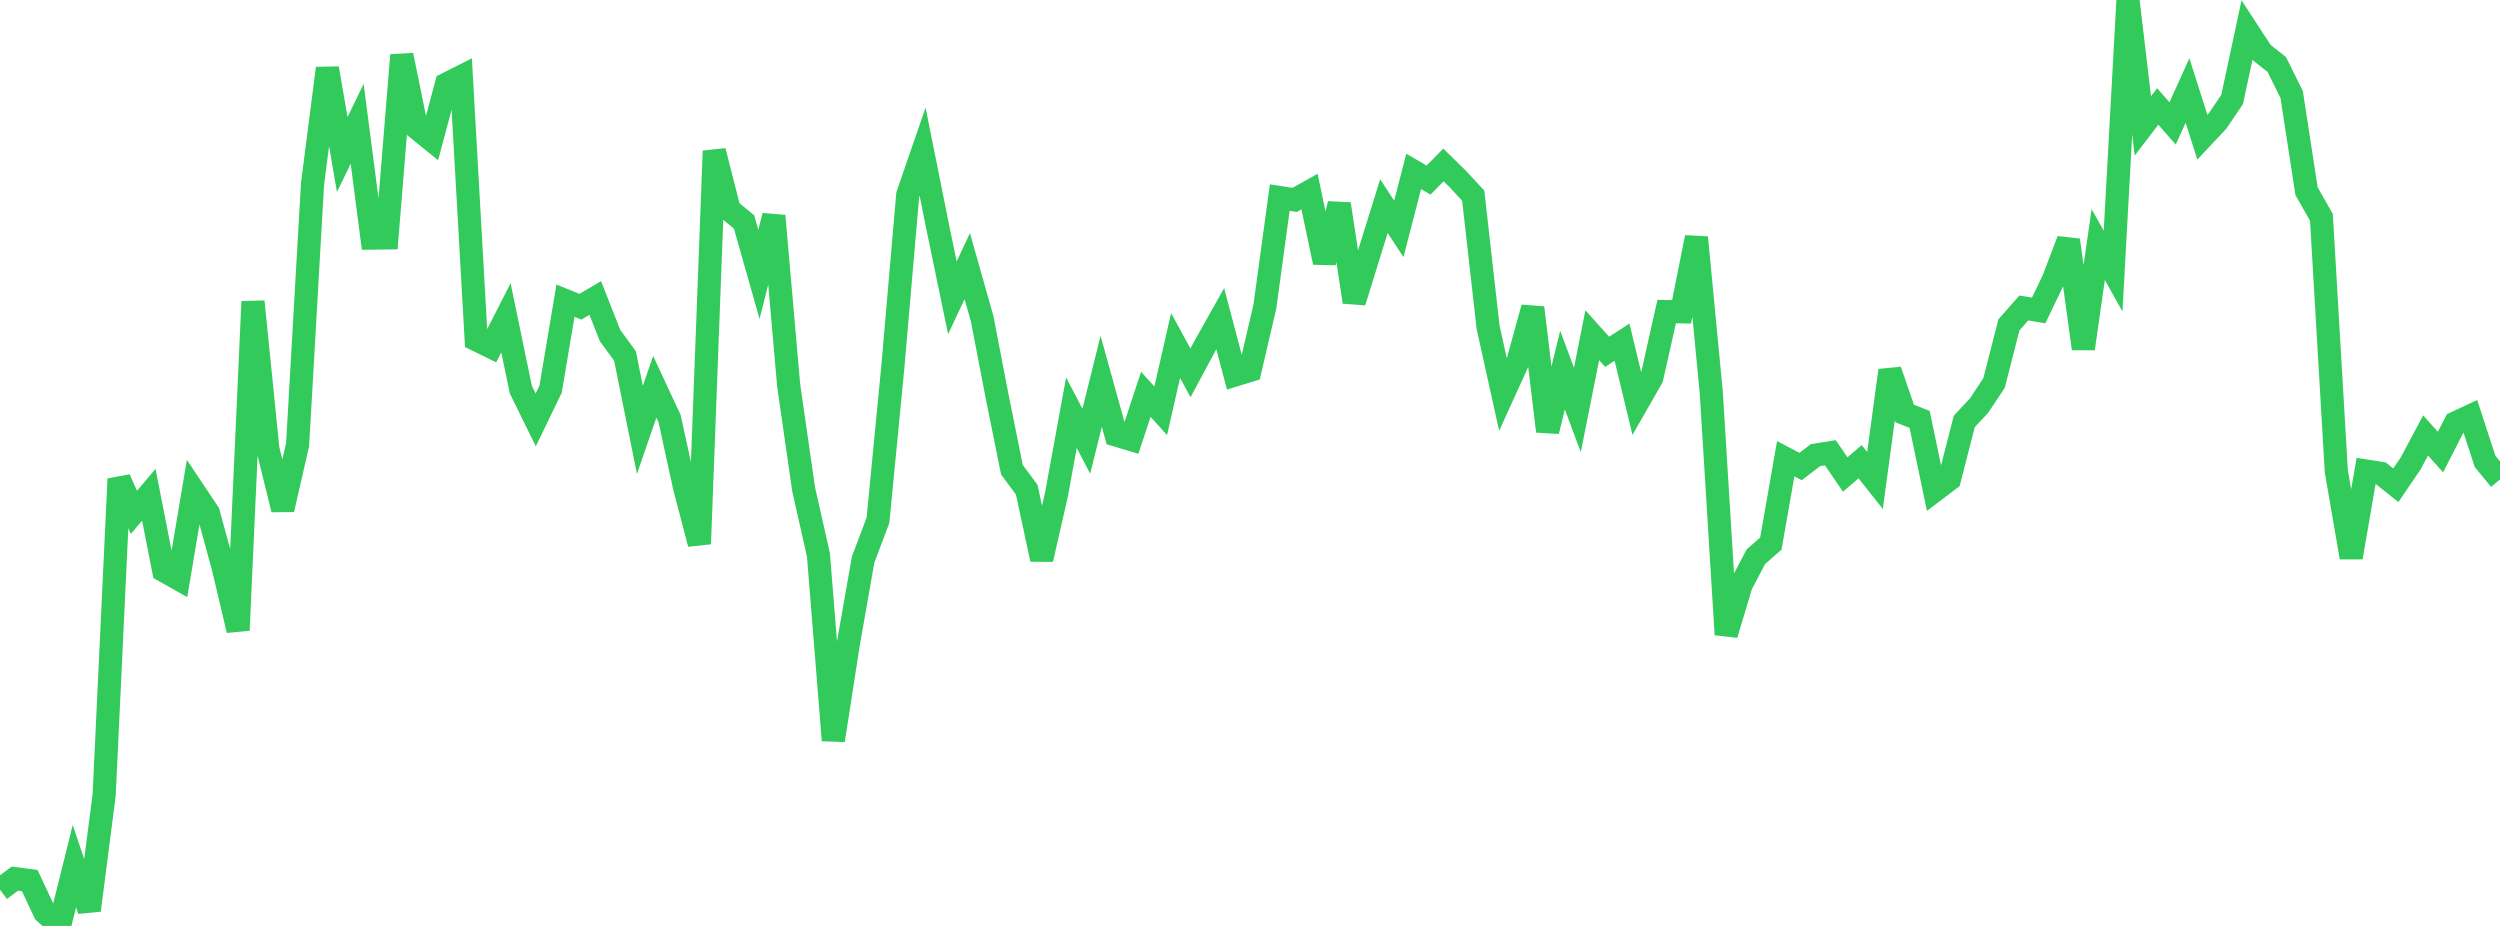<?xml version="1.0" standalone="no"?>
<!DOCTYPE svg PUBLIC "-//W3C//DTD SVG 1.1//EN" "http://www.w3.org/Graphics/SVG/1.1/DTD/svg11.dtd">

<svg width="135" height="50" viewBox="0 0 135 50" preserveAspectRatio="none" 
  xmlns="http://www.w3.org/2000/svg"
  xmlns:xlink="http://www.w3.org/1999/xlink">


<polyline points="0.0, 48.042 0.804, 47.446 1.607, 47.552 2.411, 49.265 3.214, 50.0 4.018, 46.774 4.821, 49.153 5.625, 42.924 6.429, 25.864 7.232, 27.667 8.036, 26.715 8.839, 30.81 9.643, 31.264 10.446, 26.49 11.25, 27.694 12.054, 30.642 12.857, 34.036 13.661, 16.285 14.464, 24.243 15.268, 27.513 16.071, 24.009 16.875, 9.95 17.679, 3.688 18.482, 8.346 19.286, 6.685 20.089, 12.857 20.893, 12.846 21.696, 2.978 22.5, 6.91 23.304, 7.561 24.107, 4.543 24.911, 4.137 25.714, 18.341 26.518, 18.735 27.321, 17.161 28.125, 21.04 28.929, 22.676 29.732, 21.016 30.536, 16.237 31.339, 16.563 32.143, 16.092 32.946, 18.125 33.75, 19.221 34.554, 23.217 35.357, 20.888 36.161, 22.613 36.964, 26.308 37.768, 29.369 38.571, 8.153 39.375, 11.325 40.179, 11.983 40.982, 14.815 41.786, 11.656 42.589, 20.814 43.393, 26.406 44.196, 29.968 45.0, 39.978 45.804, 34.801 46.607, 30.222 47.411, 28.095 48.214, 19.806 49.018, 10.514 49.821, 8.189 50.625, 12.203 51.429, 16.082 52.232, 14.37 53.036, 17.21 53.839, 21.374 54.643, 25.363 55.446, 26.45 56.25, 30.203 57.054, 26.682 57.857, 22.283 58.661, 23.828 59.464, 20.593 60.268, 23.49 61.071, 23.73 61.875, 21.292 62.679, 22.183 63.482, 18.657 64.286, 20.136 65.089, 18.639 65.893, 17.208 66.696, 20.248 67.5, 20.001 68.304, 16.55 69.107, 10.668 69.911, 10.794 70.714, 10.345 71.518, 14.169 72.321, 11.016 73.125, 16.307 73.929, 13.709 74.732, 11.13 75.536, 12.359 76.339, 9.255 77.143, 9.725 77.946, 8.906 78.75, 9.695 79.554, 10.566 80.357, 17.673 81.161, 21.303 81.964, 19.539 82.768, 16.615 83.571, 23.287 84.375, 19.985 85.179, 22.14 85.982, 18.103 86.786, 18.999 87.589, 18.477 88.393, 21.811 89.196, 20.409 90.0, 16.826 90.804, 16.839 91.607, 12.82 92.411, 21.219 93.214, 34.266 94.018, 31.581 94.821, 30.058 95.625, 29.356 96.429, 24.77 97.232, 25.192 98.036, 24.577 98.839, 24.449 99.643, 25.625 100.446, 24.932 101.25, 25.945 102.054, 20.006 102.857, 22.332 103.661, 22.647 104.464, 26.494 105.268, 25.885 106.071, 22.757 106.875, 21.896 107.679, 20.68 108.482, 17.542 109.286, 16.631 110.089, 16.765 110.893, 15.085 111.696, 12.967 112.5, 18.828 113.304, 13.206 114.107, 14.639 114.911, 0.0 115.714, 6.799 116.518, 5.749 117.321, 6.666 118.125, 4.887 118.929, 7.414 119.732, 6.556 120.536, 5.368 121.339, 1.615 122.143, 2.848 122.946, 3.483 123.75, 5.106 124.554, 10.326 125.357, 11.737 126.161, 25.451 126.964, 30.102 127.768, 25.436 128.571, 25.563 129.375, 26.204 130.179, 25.02 130.982, 23.513 131.786, 24.411 132.589, 22.842 133.393, 22.465 134.196, 24.919 135.0, 25.893" fill="none" stroke="#32ca5b" stroke-width="1.25"/>

</svg>